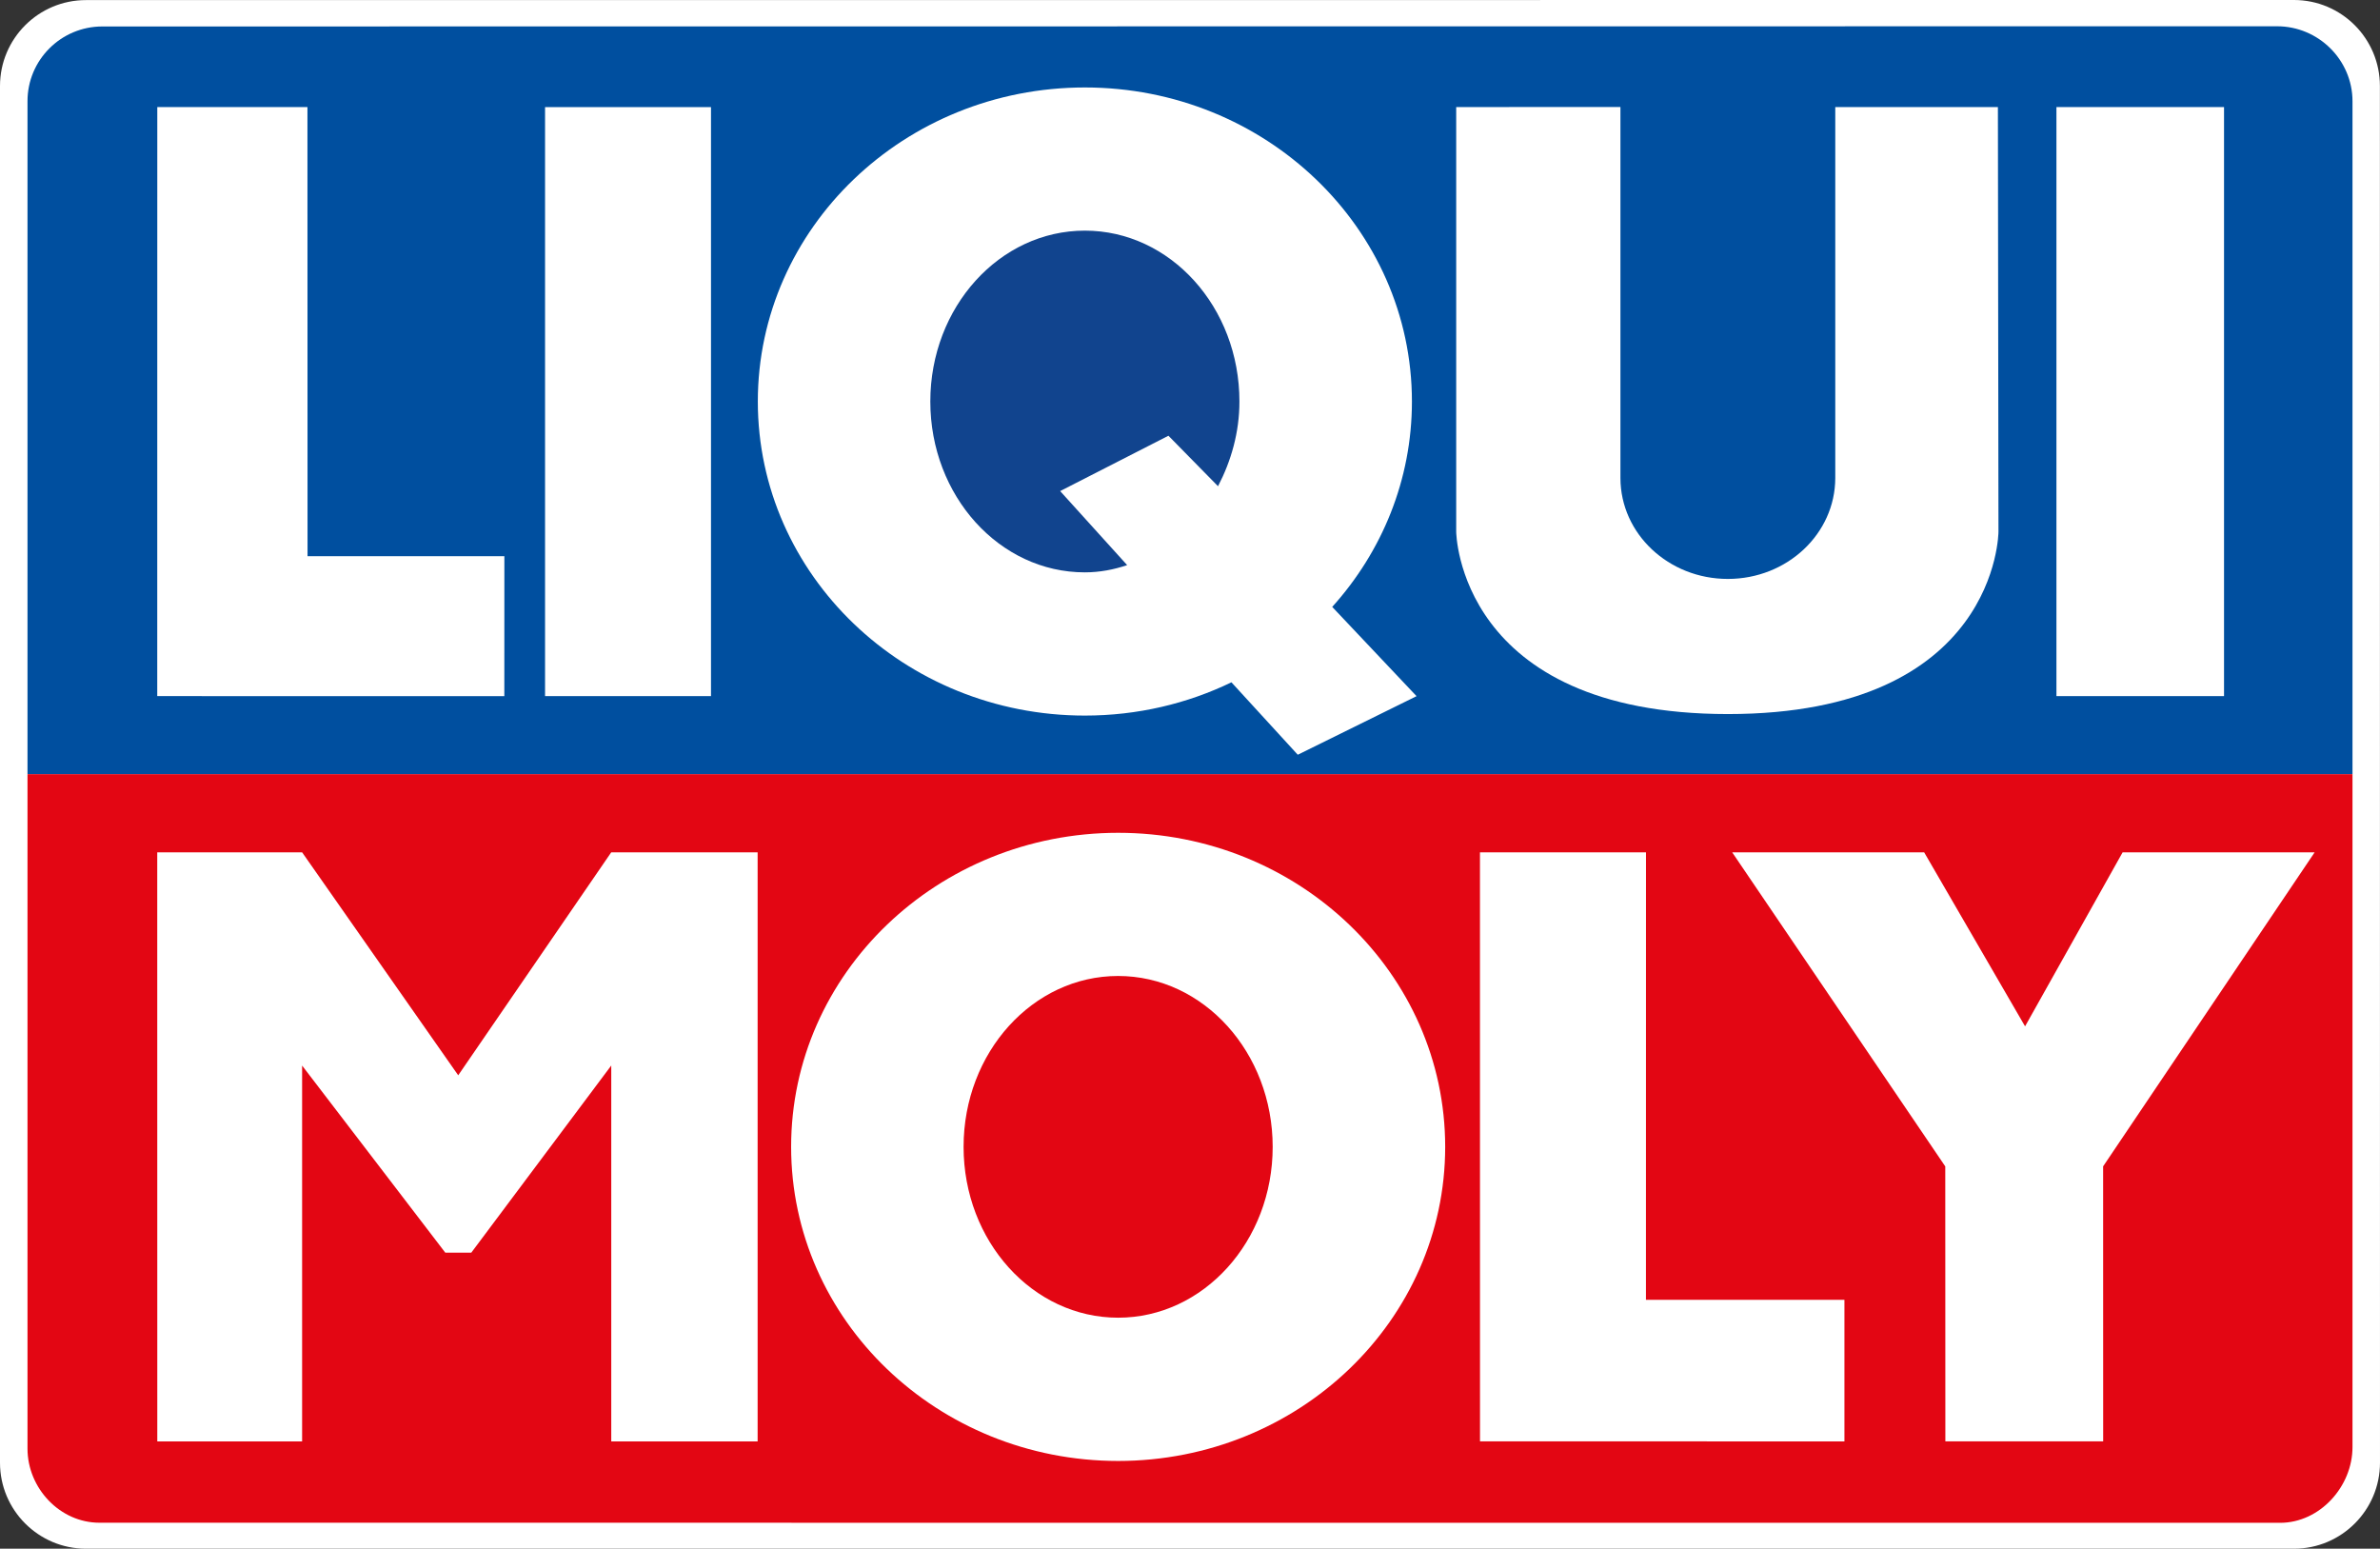 <?xml version="1.0" encoding="UTF-8"?>
<svg xmlns="http://www.w3.org/2000/svg" id="Ebene_2" data-name="Ebene 2" viewBox="0 0 503.72 327.75">
  <rect x="0" y="0" width="503.72" height="327.75" fill="#333333" stroke="none"/>
  <defs>
    <style>
      .cls-1 {
        fill: #e30613;
      }

      .cls-1, .cls-2, .cls-3, .cls-4 {
        fill-rule: evenodd;
      }

      .cls-1, .cls-2, .cls-3, .cls-4, .cls-5 {
        stroke-width: 0px;
      }

      .cls-2 {
        fill: #11448e;
      }

      .cls-3 {
        fill: #004f9f;
      }

      .cls-4, .cls-5 {
        fill: #fff;
      }
    </style>
  </defs>
  <g id="Ebene_1-2" data-name="Ebene 1">
    <g>
      <path class="cls-4" d="M18.2.02l467.31-.02c10.05,0,18.2,8.16,18.19,18.22l.02,291.32c0,10.06-8.16,18.22-18.21,18.22H18.21c-10.06,0-18.21-8.16-18.21-18.2V18.21C0,8.16,8.16.01,18.2.02"></path>
      <path class="cls-1" d="M5.82,163.82v142.75c0,8.38,6.86,15.69,15.23,15.69l461.54.02c8.4-.01,15.32-7.68,15.31-16.05v-142.4H5.82"></path>
      <polygon class="cls-4" points="313.23 180.38 348.37 180.38 348.36 275.09 390.37 275.09 390.37 305.05 313.24 305.04 313.23 180.38"></polygon>
      <polygon class="cls-4" points="366.61 180.38 407.24 180.38 428.6 217.21 449.25 180.38 489.89 180.38 445.12 246.84 445.13 305.04 411.73 305.04 411.71 246.85 366.61 180.38"></polygon>
      <polygon class="cls-4" points="33.28 180.39 63.94 180.38 96.98 227.57 129.36 180.39 160.35 180.38 160.35 305.05 129.37 305.05 129.37 225.5 99.75 265.1 94.24 265.1 63.94 225.51 63.94 305.05 33.29 305.05 33.28 180.39"></polygon>
      <path class="cls-4" d="M167.44,242.71c0-36.69,30.99-66.45,69.21-66.46,38.22,0,69.21,29.76,69.22,66.46-.01,36.71-30.99,66.46-69.22,66.48-38.22-.01-69.21-29.78-69.21-66.48"></path>
      <path class="cls-1" d="M203.94,242.71c0-19.98,14.65-36.16,32.7-36.16,18.08,0,32.71,16.2,32.72,36.16,0,19.97-14.65,36.16-32.71,36.16-18.07,0-32.71-16.19-32.71-36.16"></path>
      <path class="cls-3" d="M21.66,5.6c-8.75,0-15.85,7.09-15.84,15.84v142.38h492.08V21.43c0-8.74-7.21-15.88-15.98-15.87l-460.25.04"></path>
      <rect class="cls-5" x="115.36" y="22.67" width="35.12" height="124.65"></rect>
      <rect class="cls-5" x="435.24" y="22.66" width="35.47" height="124.66"></rect>
      <polygon class="cls-4" points="33.29 22.66 65.07 22.66 65.09 117.71 106.75 117.71 106.74 147.33 33.28 147.32 33.29 22.66"></polygon>
      <path class="cls-4" d="M308.19,22.66l34.77-.02v78.53c.02,11.8,10.18,21.35,22.73,21.35,12.56,0,22.72-9.56,22.74-21.36V22.66h34.42l.12,89.88s-.1,38.57-57.27,38.58c-57.15-.02-57.5-38.58-57.5-38.58V22.66"></path>
      <path class="cls-4" d="M274.67,159.73l-14.04-15.33c-9.33,4.51-19.87,7.04-31.02,7.04-38.23,0-69.2-29.75-69.22-66.46.01-36.71,30.99-66.47,69.22-66.47,38.23,0,69.21,29.75,69.22,66.46,0,16.63-6.37,31.82-16.87,43.47l17.85,18.89-25.14,12.4"></path>
      <path class="cls-2" d="M247.3,92.22l10.49,10.68c2.76-5.29,4.54-11.4,4.53-17.93.01-19.98-14.64-36.16-32.71-36.16s-32.71,16.19-32.71,36.16c0,19.98,14.65,36.17,32.7,36.16,3.16,0,6.12-.58,8.96-1.53l-14.18-15.67,22.91-11.71"></path>
    </g>
  </g>
</svg>
